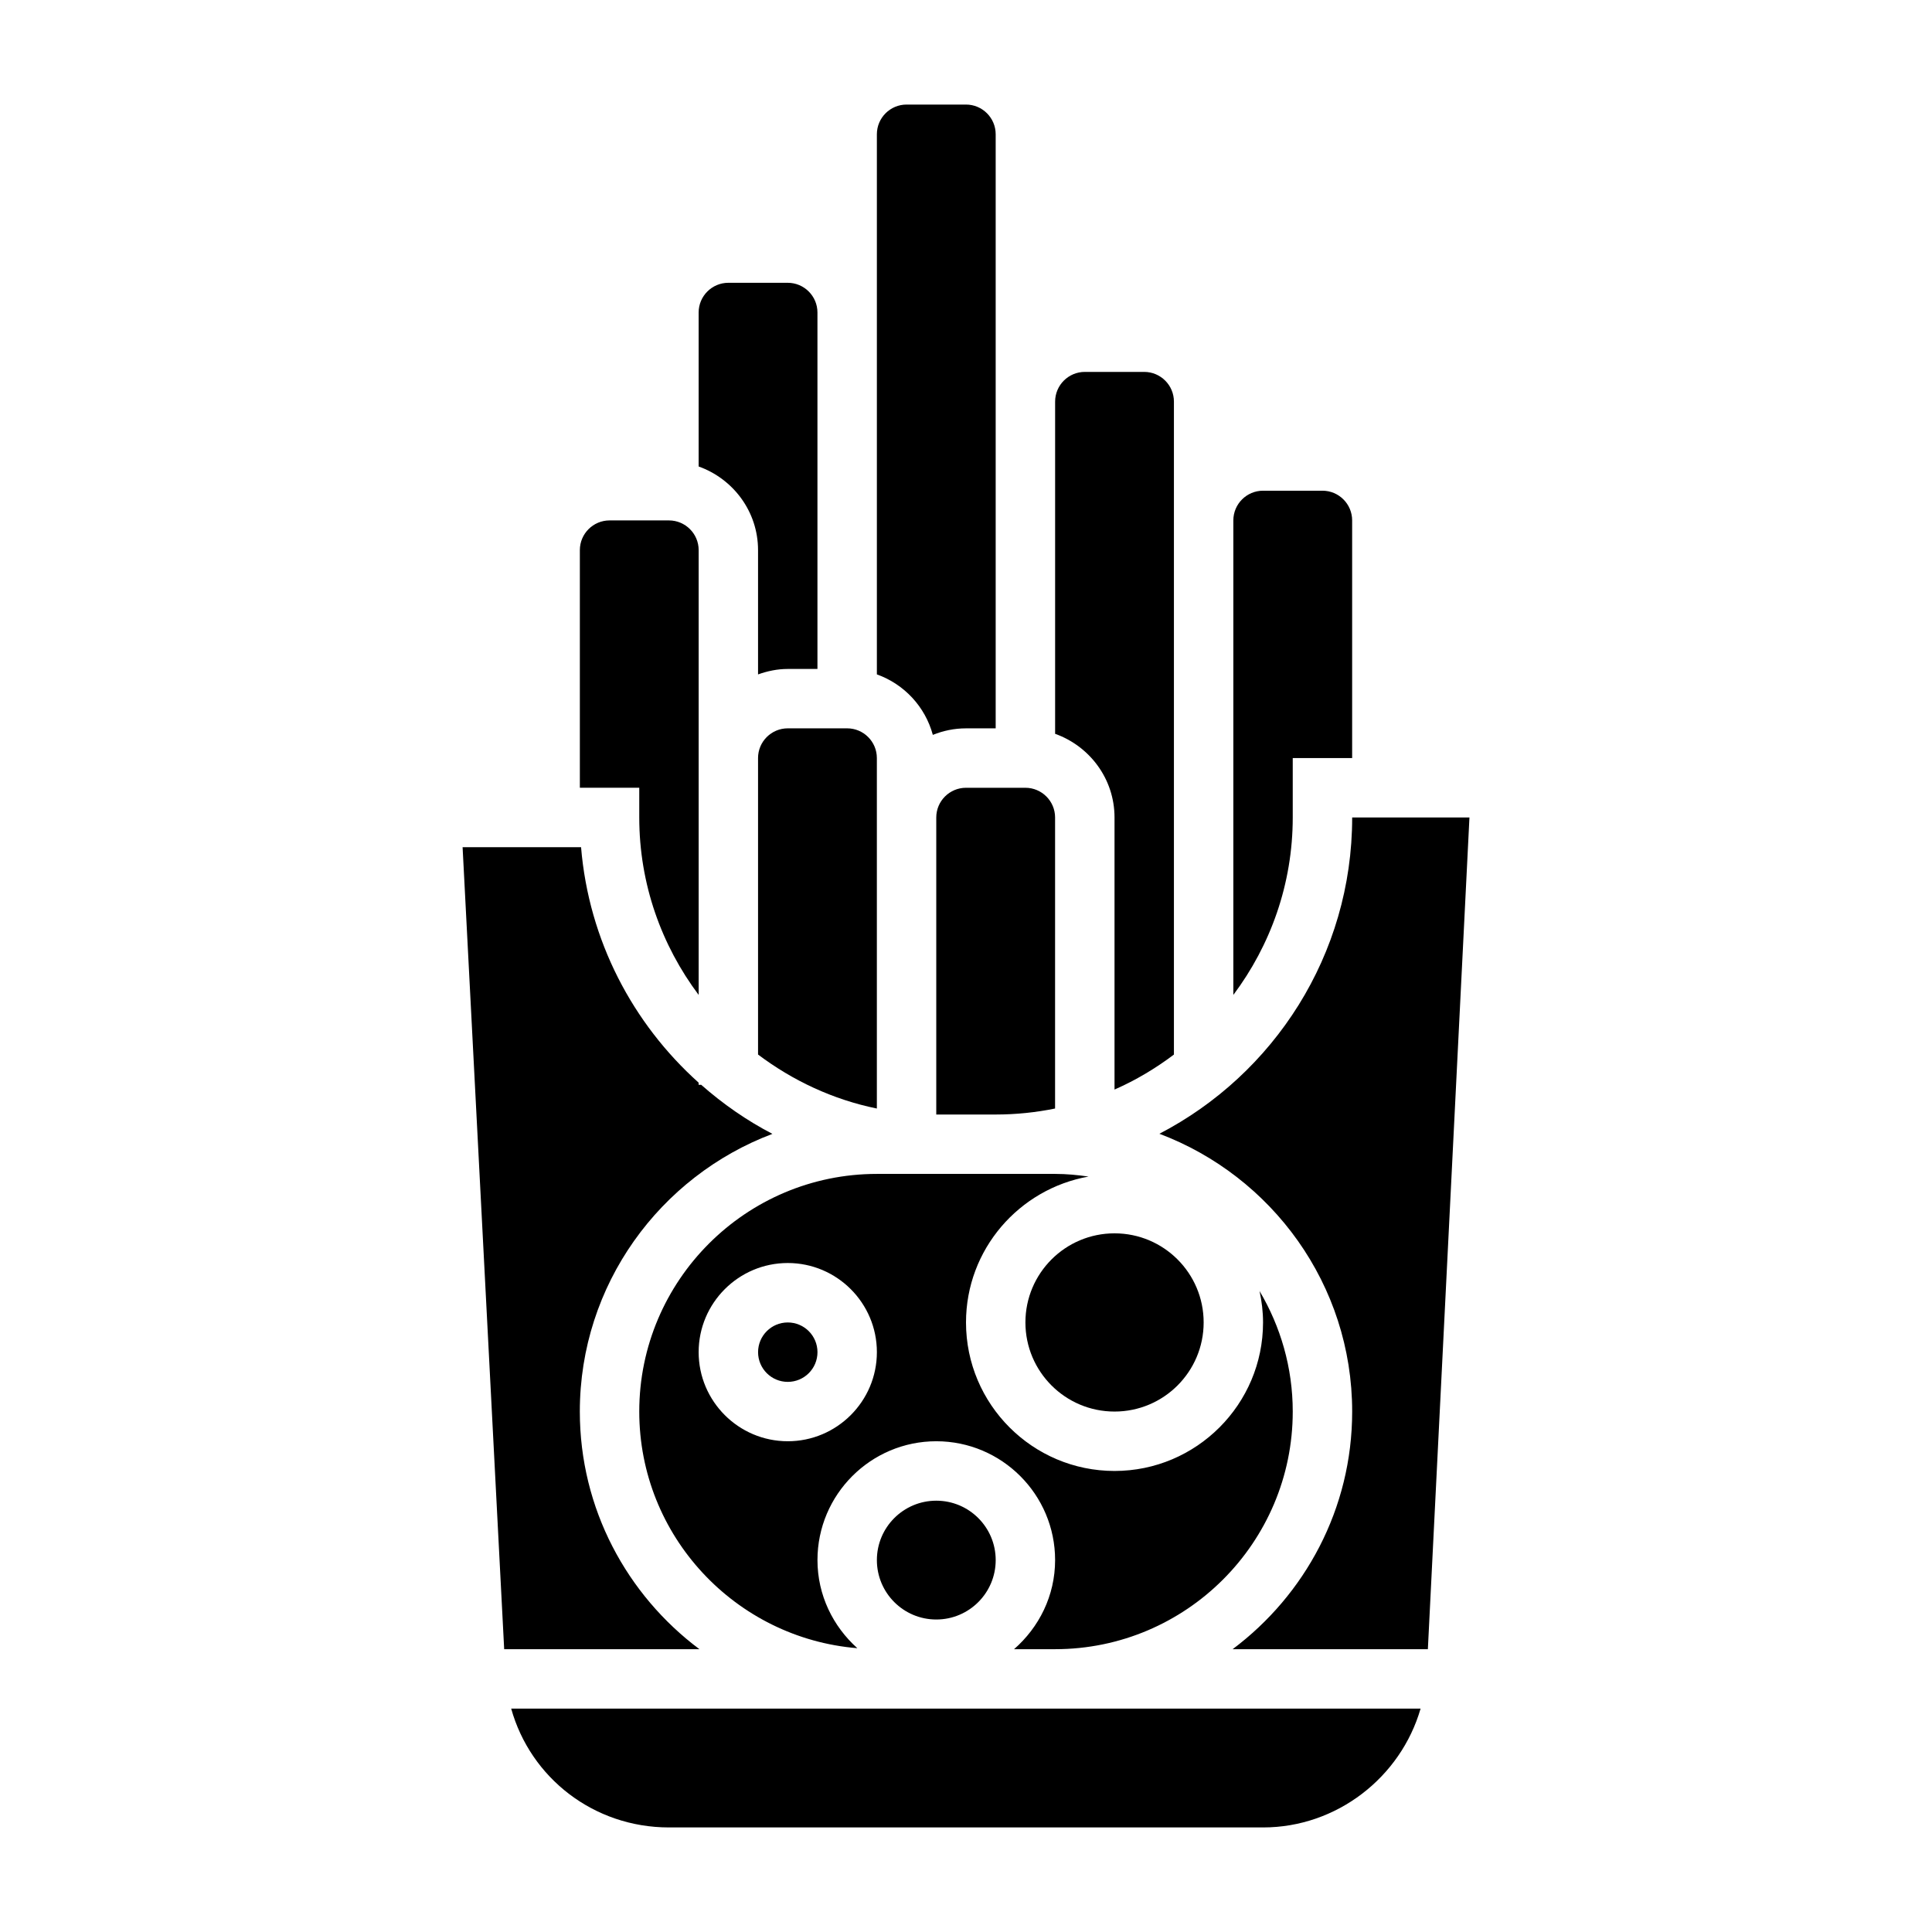 <?xml version="1.0" encoding="UTF-8"?>
<!-- Uploaded to: SVG Repo, www.svgrepo.com, Generator: SVG Repo Mixer Tools -->
<svg fill="#000000" width="800px" height="800px" version="1.1" viewBox="144 144 512 512" xmlns="http://www.w3.org/2000/svg">
 <g>
  <path d="m439.36 533.82c-21.703 0-39.359-17.656-39.359-39.359 0-19.34 14.051-35.383 32.473-38.66-2.906-0.418-5.844-0.703-8.859-0.703h-47.227c-34.723 0-62.977 28.254-62.977 62.977 0 32.977 25.488 60.062 57.797 62.715-6.438-5.769-10.57-14.051-10.57-23.355 0-17.367 14.121-31.488 31.488-31.488s31.488 14.121 31.488 31.488c0 9.453-4.266 17.84-10.879 23.617h10.879c34.723 0 62.977-28.254 62.977-62.977 0-11.668-3.242-22.57-8.801-31.945 0.582 2.695 0.93 5.465 0.93 8.328 0 21.703-17.656 39.363-39.359 39.363zm-86.594-7.875c-13.02 0-23.617-10.598-23.617-23.617s10.598-23.617 23.617-23.617 23.617 10.598 23.617 23.617c0 13.023-10.598 23.617-23.617 23.617z"/>
  <path d="m407.87 557.44c0 8.695-7.051 15.746-15.746 15.746s-15.742-7.051-15.742-15.746 7.047-15.742 15.742-15.742 15.746 7.047 15.746 15.742"/>
  <path d="m392.12 360.64v78.719h15.742c5.391 0 10.66-0.551 15.742-1.59l0.004-77.129c0-4.344-3.535-7.871-7.871-7.871h-15.742c-4.34 0-7.875 3.527-7.875 7.871z"/>
  <path d="m360.64 502.34c0 4.348-3.523 7.871-7.871 7.871s-7.871-3.523-7.871-7.871c0-4.348 3.523-7.875 7.871-7.875s7.871 3.527 7.871 7.875"/>
  <path d="m486.59 344.89h15.742v-62.977c0-4.344-3.535-7.871-7.871-7.871h-15.742c-4.336 0-7.871 3.527-7.871 7.871v125.75c9.84-13.137 15.742-29.387 15.742-47.027z"/>
  <path d="m439.36 360.64v72.102c5.637-2.473 10.887-5.613 15.742-9.273v-173.04c0-4.344-3.535-7.871-7.871-7.871h-15.742c-4.336 0-7.871 3.527-7.871 7.871v88.039c9.137 3.262 15.742 11.922 15.742 22.168z"/>
  <path d="m462.98 494.46c0 13.043-10.574 23.617-23.617 23.617s-23.617-10.574-23.617-23.617c0-13.039 10.574-23.613 23.617-23.613s23.617 10.574 23.617 23.613"/>
  <path d="m297.66 518.08c0-33.652 21.262-62.355 51.035-73.594-6.832-3.551-13.137-7.949-18.863-12.996h-0.688v-0.574c-17.461-15.664-29.109-37.676-31.156-62.402h-31.395l11.02 212.54h51.742c-19.195-14.367-31.695-37.211-31.695-62.977z"/>
  <path d="m321.28 628.29h157.46c19.531 0 36.465-13.289 41.73-31.488h-241c5.117 18.34 21.871 31.488 41.809 31.488z"/>
  <path d="m502.34 360.64c0 36.449-20.781 68.078-51.09 83.82 29.793 11.227 51.09 39.953 51.09 73.621 0 25.766-12.5 48.609-31.691 62.977h51.75l11.02-220.42z"/>
  <path d="m344.89 289.79v32.938c2.473-0.883 5.102-1.449 7.871-1.449h7.871v-94.465c0-4.344-3.535-7.871-7.871-7.871h-15.742c-4.336 0-7.871 3.527-7.871 7.871v40.809c9.137 3.262 15.742 11.918 15.742 22.168z"/>
  <path d="m391.21 338.75c2.723-1.094 5.676-1.73 8.785-1.73h7.871v-157.44c0-4.344-3.535-7.871-7.871-7.871h-15.742c-4.336 0-7.871 3.527-7.871 7.871v143.14c7.231 2.582 12.805 8.551 14.828 16.027z"/>
  <path d="m313.41 360.64c0 17.641 5.902 33.891 15.742 47.027v-117.88c0-4.344-3.535-7.871-7.871-7.871h-15.742c-4.336 0-7.871 3.527-7.871 7.871v62.977h15.742z"/>
  <path d="m344.89 344.89v78.57c9.172 6.91 19.836 11.934 31.488 14.312v-92.883c0-4.344-3.535-7.871-7.871-7.871h-15.742c-4.34 0-7.875 3.527-7.875 7.871z"/>
 </g>
</svg>